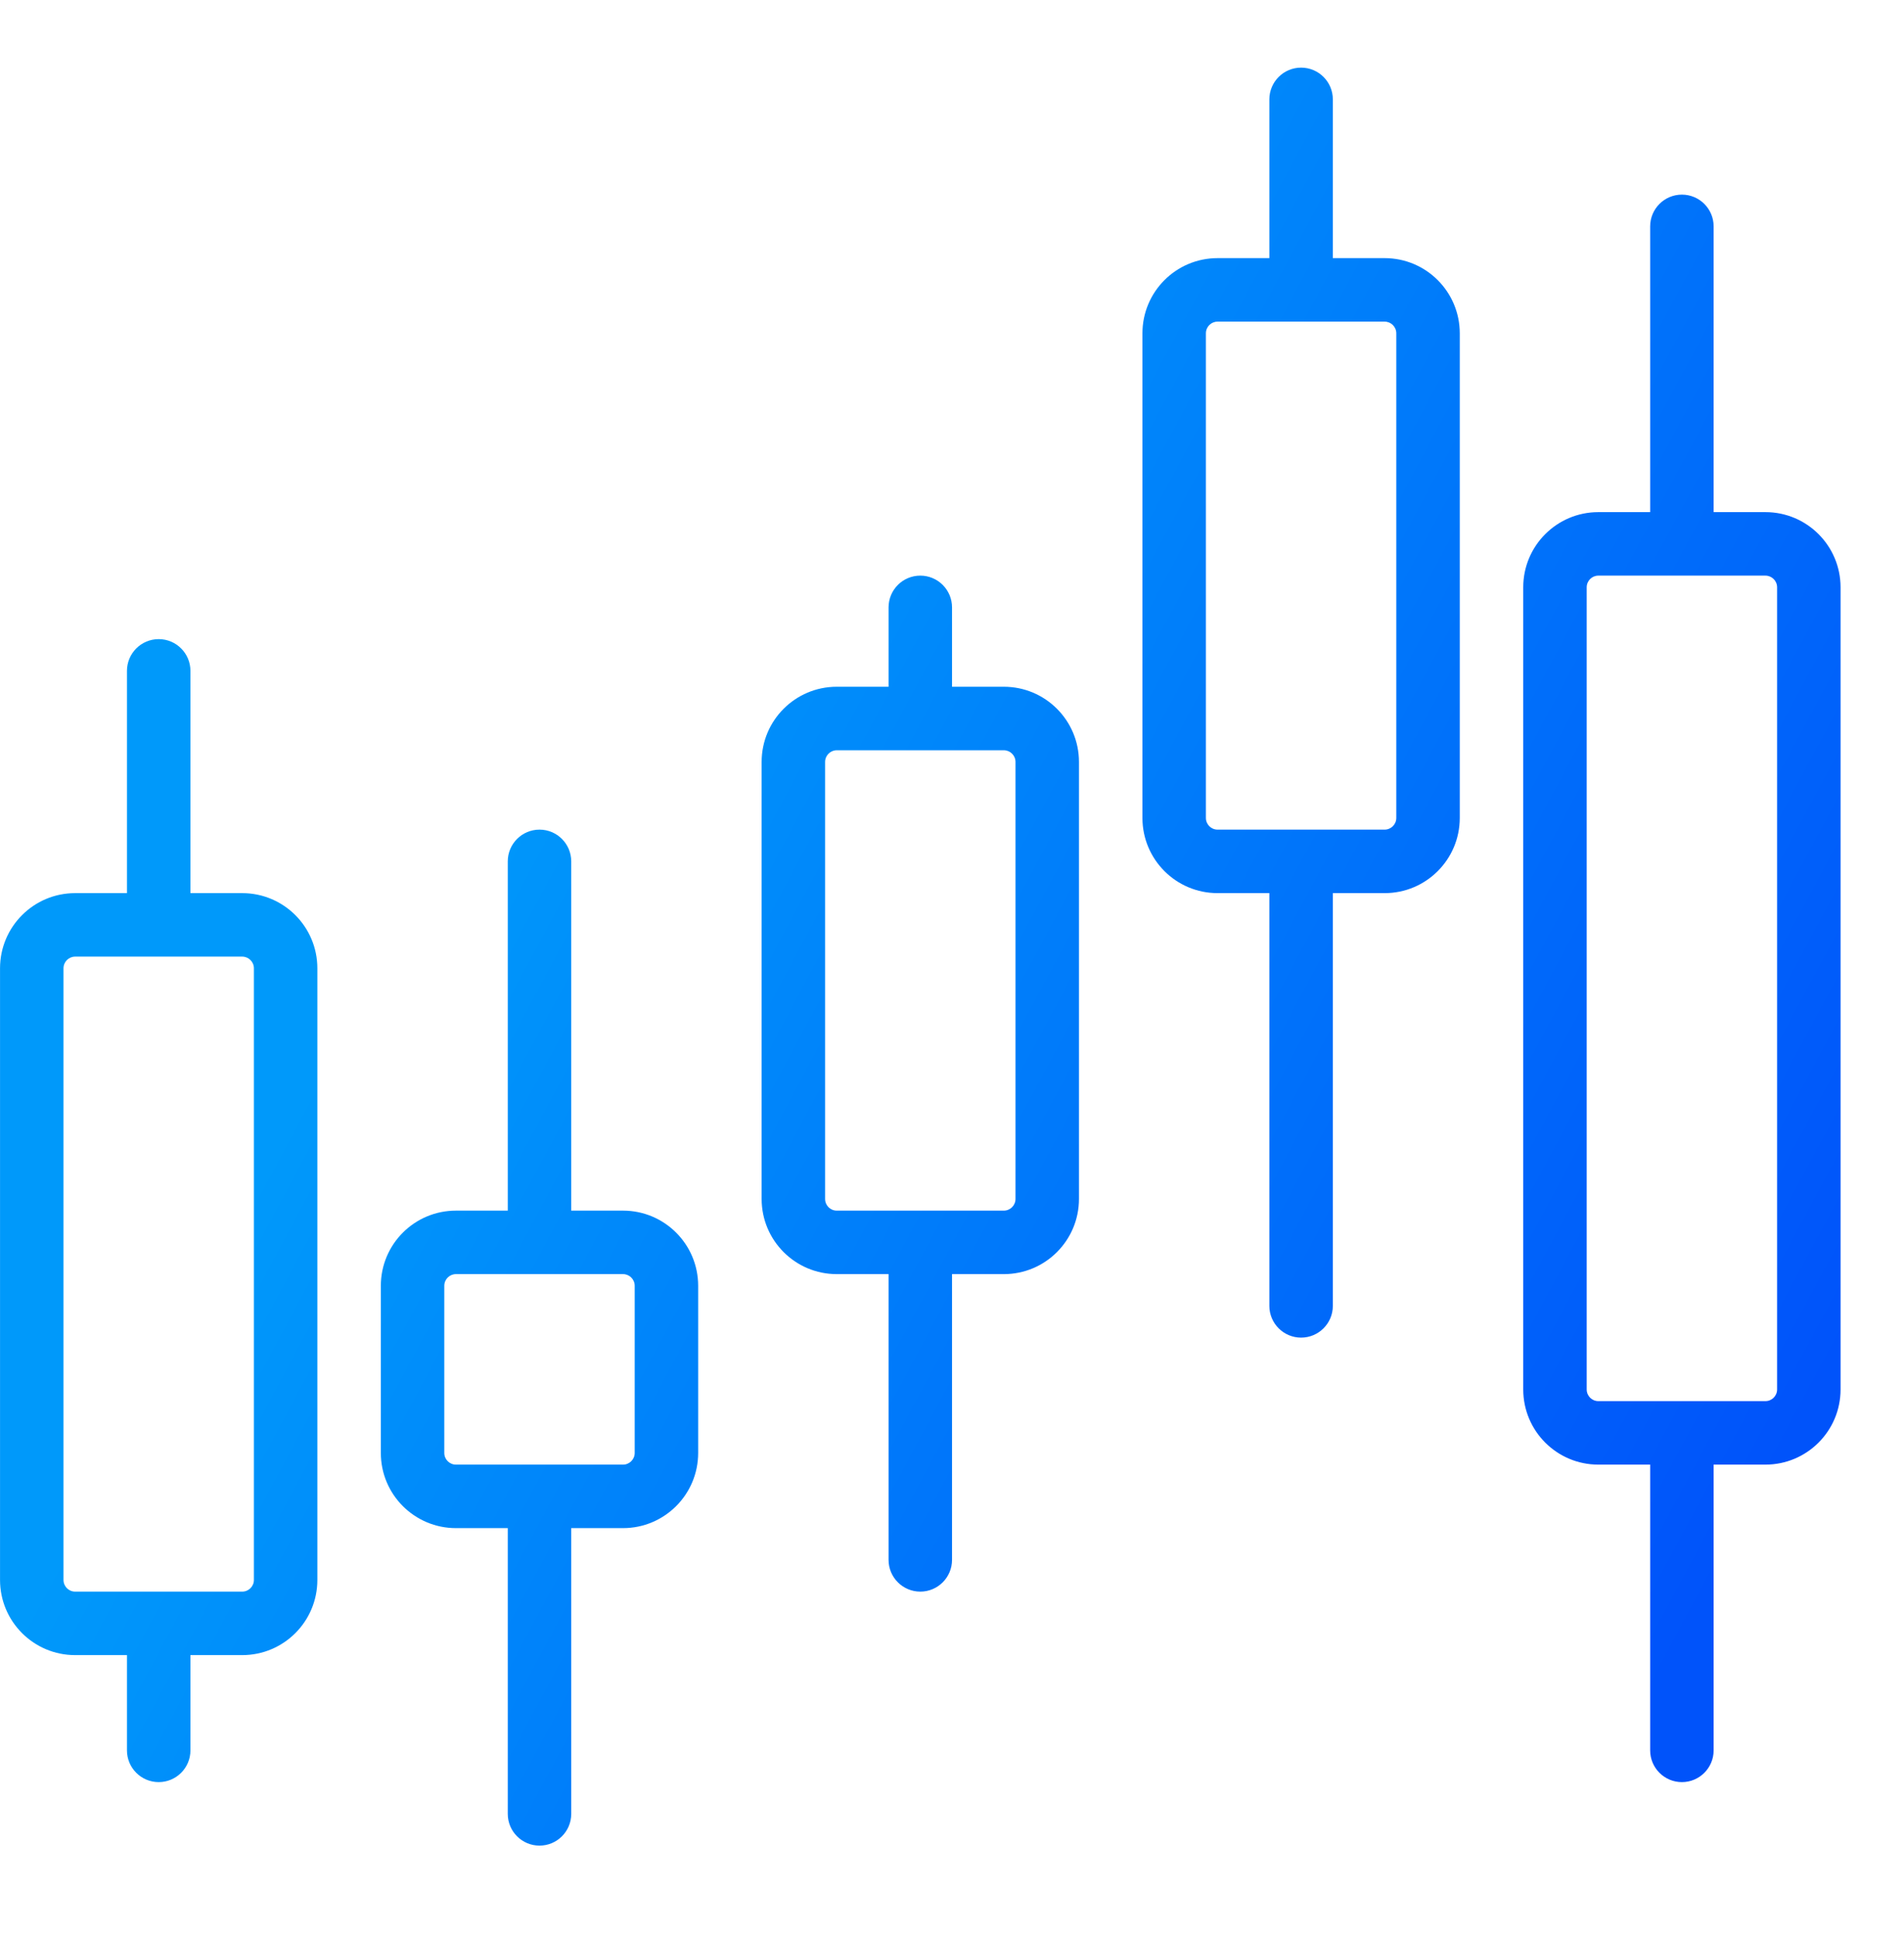 <svg width="60" height="61" viewBox="0 0 60 61" fill="none" xmlns="http://www.w3.org/2000/svg">
<g clip-path="url(#clip0_2_55)">
<g clip-path="url(#clip1_2_55)">
<path fill-rule="evenodd" clip-rule="evenodd" d="M16.001 38.13H14.368C13.061 38.13 12.001 39.19 12.001 40.498V45.762C12.001 47.07 13.061 48.13 14.368 48.13H16.001V57.13C16.001 57.682 16.449 58.13 17.001 58.13C17.553 58.13 18.001 57.682 18.001 57.13V48.13H19.633C20.941 48.13 22.001 47.07 22.001 45.762V40.498C22.001 39.19 20.941 38.13 19.633 38.13H18.001V27.13C18.001 26.578 17.553 26.13 17.001 26.13C16.449 26.13 16.001 26.578 16.001 27.13V38.13ZM52.001 16.13H50.368C49.061 16.13 48.001 17.19 48.001 18.498V43.762C48.001 45.07 49.061 46.13 50.368 46.13H52.001V55.13C52.001 55.682 52.449 56.13 53.001 56.13C53.553 56.13 54.001 55.682 54.001 55.13V46.13H55.633C56.941 46.13 58.001 45.07 58.001 43.762V18.498C58.001 17.19 56.941 16.13 55.633 16.13H54.001V7.13C54.001 6.578 53.553 6.13 53.001 6.13C52.449 6.13 52.001 6.578 52.001 7.13V16.13ZM4.001 28.13H2.368C1.061 28.13 0.001 29.19 0.001 30.498C0.001 34.443 0.001 45.817 0.001 49.762C0.001 51.07 1.061 52.13 2.368 52.13H4.001V55.13C4.001 55.682 4.449 56.13 5.001 56.13C5.553 56.13 6.001 55.682 6.001 55.13V52.13H7.633C8.941 52.13 10.001 51.07 10.001 49.762V30.498C10.001 29.19 8.941 28.13 7.633 28.13H6.001V21.13C6.001 20.578 5.553 20.13 5.001 20.13C4.449 20.13 4.001 20.578 4.001 21.13V28.13ZM28.001 21.63H26.368C25.061 21.63 24.001 22.69 24.001 23.998C24.001 27.103 24.001 34.657 24.001 37.762C24.001 39.07 25.061 40.13 26.368 40.13H28.001V49.13C28.001 49.682 28.449 50.13 29.001 50.13C29.553 50.13 30.001 49.682 30.001 49.13V40.13H31.633C32.941 40.13 34.001 39.07 34.001 37.762C34.001 34.657 34.001 27.103 34.001 23.998C34.001 22.69 32.941 21.63 31.633 21.63H30.001V19.13C30.001 18.578 29.553 18.13 29.001 18.13C28.449 18.13 28.001 18.578 28.001 19.13V21.63ZM8.001 30.498V49.762C8.001 49.965 7.836 50.13 7.633 50.13H2.368C2.165 50.13 2.001 49.965 2.001 49.762V30.498C2.001 30.295 2.165 30.13 2.368 30.13H7.633C7.836 30.13 8.001 30.295 8.001 30.498ZM20.001 40.497V45.762C20.001 45.965 19.836 46.13 19.633 46.13H14.368C14.165 46.13 14.001 45.965 14.001 45.763V40.498C14.001 40.295 14.165 40.13 14.368 40.13H19.633C19.836 40.13 20.001 40.295 20.001 40.497ZM56.001 18.497V43.762C56.001 43.965 55.836 44.13 55.633 44.13H50.368C50.165 44.13 50.001 43.965 50.001 43.763V18.498C50.001 18.295 50.165 18.13 50.368 18.13H55.633C55.836 18.13 56.001 18.295 56.001 18.497ZM40.001 8.13H38.368C37.061 8.13 36.001 9.19 36.001 10.498C36.001 13.844 36.001 22.416 36.001 25.762C36.001 27.07 37.061 28.13 38.368 28.13H40.001V41.13C40.001 41.682 40.449 42.13 41.001 42.13C41.553 42.13 42.001 41.682 42.001 41.13V28.13H43.633C44.941 28.13 46.001 27.07 46.001 25.762C46.001 22.416 46.001 13.844 46.001 10.498C46.001 9.19 44.941 8.13 43.633 8.13H42.001V3.13C42.001 2.578 41.553 2.13 41.001 2.13C40.449 2.13 40.001 2.578 40.001 3.13V8.13ZM32.001 23.998C32.001 27.103 32.001 34.657 32.001 37.762C32.001 37.965 31.836 38.13 31.633 38.13H26.368C26.165 38.13 26.001 37.965 26.001 37.762C26.001 34.657 26.001 27.103 26.001 23.998C26.001 23.795 26.165 23.63 26.368 23.63H31.633C31.836 23.63 32.001 23.795 32.001 23.998ZM44.001 10.498C44.001 13.844 44.001 22.416 44.001 25.762C44.001 25.965 43.836 26.13 43.633 26.13H38.368C38.165 26.13 38.001 25.965 38.001 25.762C38.001 22.416 38.001 13.844 38.001 10.498C38.001 10.295 38.165 10.13 38.368 10.13H43.633C43.836 10.13 44.001 10.295 44.001 10.498Z" fill="url(#paint0_linear_2_55)"/>
</g>
</g>
<defs>
<linearGradient id="paint0_linear_2_55" x1="14.001" y1="26.13" x2="55.001" y2="48.13" gradientUnits="userSpaceOnUse">
<stop stop-color="#0099FA"/>
<stop offset="1" stop-color="#0053FA"/>
</linearGradient>
<clipPath id="clip0_2_55">
<rect width="60" height="60" fill="white" transform="translate(0 0.13)"/>
</clipPath>
<clipPath id="clip1_2_55">
<rect width="60" height="60" fill="white" transform="translate(0 0.13)"/>
</clipPath>
</defs>
</svg>
